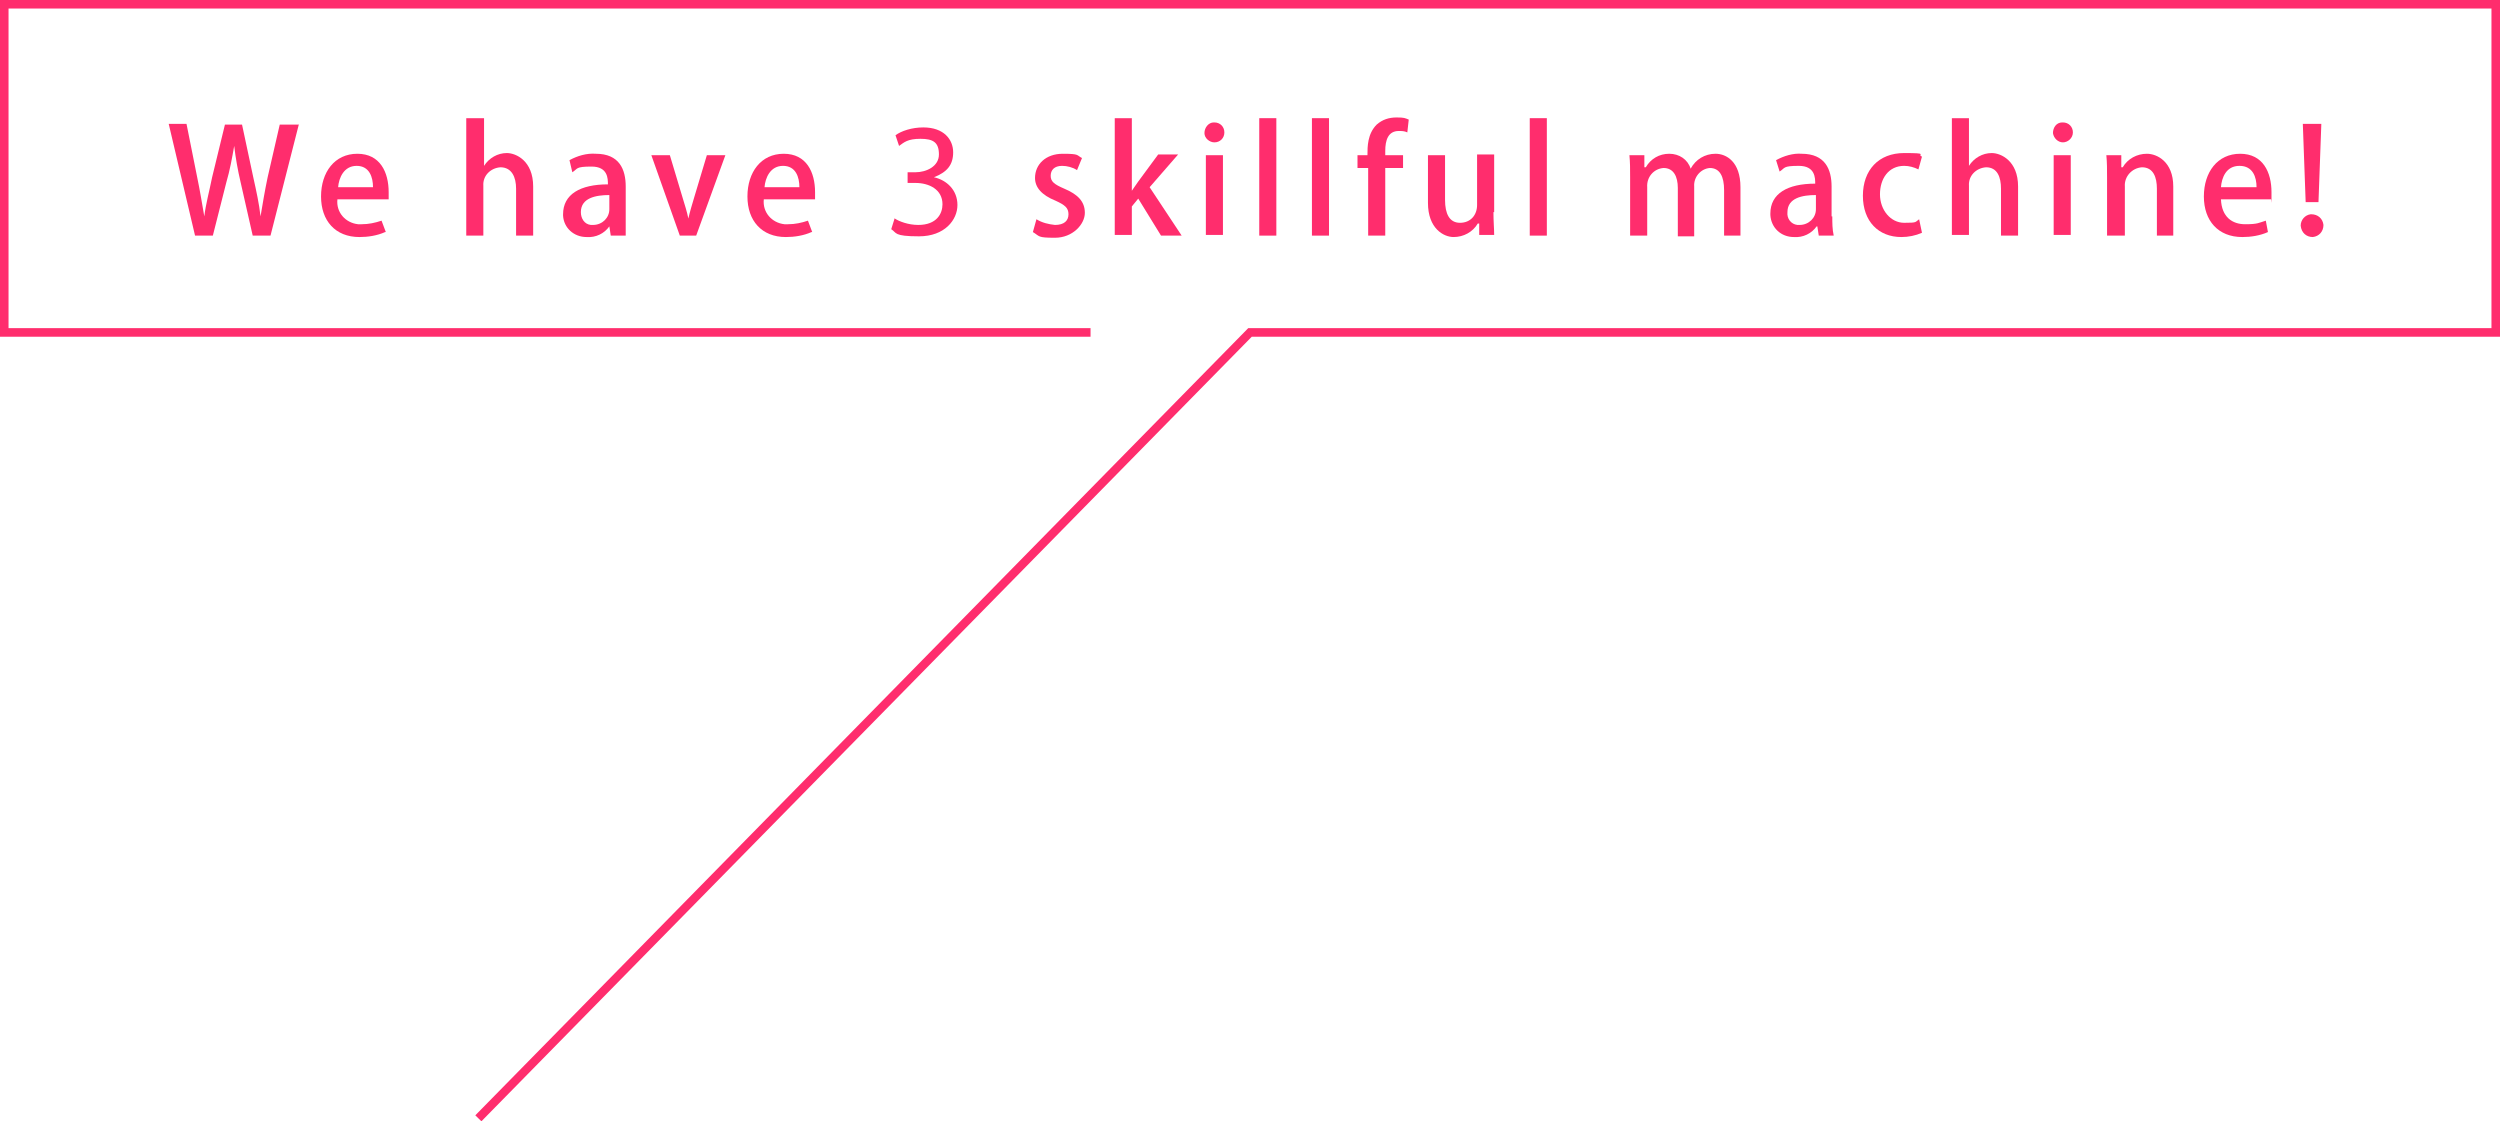 <?xml version="1.0" encoding="UTF-8"?>
<svg id="_レイヤー_1" data-name="レイヤー_1" xmlns="http://www.w3.org/2000/svg" version="1.1" viewBox="0 0 351.2 157.5">
  <!-- Generator: Adobe Illustrator 29.1.0, SVG Export Plug-In . SVG Version: 2.1.0 Build 142)  -->
  <defs>
    <style>
      .st0 {
        fill: none;
        stroke: #ff2d6d;
        stroke-miterlimit: 10;
        stroke-width: 1.2px;
      }

      .st1 {
        fill: #ff2d6d;
      }
    </style>
  </defs>
  <polyline class="st0" points="67.2 157.1 175.6 46.7 350.6 46.7 350.6 .6 .6 .6 .6 46.7 153.2 46.7"/>
  <path class="st1" d="M42,17.4l-4,15.7h-2.5l-1.7-7.5c-.4-1.7-.7-3.4-.9-5.1h0c-.3,1.7-.6,3.4-1.1,5.1l-1.9,7.5h-2.5l-3.7-15.7h2.5l1.5,7.5c.4,1.9.7,3.8,1,5.5h0c.2-1.7.7-3.5,1.1-5.5l1.8-7.4h2.4l1.6,7.5c.4,1.8.8,3.6,1,5.4h0c.3-1.8.6-3.6,1-5.5l1.7-7.4h2.7Z"/>
  <path class="st1" d="M54.1,32.6c-1.1.5-2.4.7-3.6.7-3.4,0-5.4-2.3-5.4-5.7s1.9-6,5.1-6,4.4,2.6,4.4,5.4,0,.7,0,1h-7.2c-.2,1.8,1.1,3.3,2.9,3.5h.5c1,0,1.9-.2,2.8-.5l.6,1.6ZM52.4,26.3c0-1.4-.5-3-2.3-3s-2.5,1.7-2.6,3h4.9Z"/>
  <path class="st1" d="M74.9,33.1h-2.4v-6.6c0-1.6-.6-3-2.2-3-1.4.1-2.5,1.2-2.4,2.6h0v7h-2.4v-16.5h2.5v6.7h0c.7-1.1,1.9-1.8,3.2-1.8s3.7,1.1,3.7,4.7v6.9Z"/>
  <path class="st1" d="M87.9,30.4c0,.9,0,1.8,0,2.7h-2.1l-.2-1.3h0c-.7,1-1.9,1.6-3.2,1.5-1.8,0-3.2-1.3-3.3-3v-.2c0-2.8,2.4-4.2,6.3-4.2,0-.8,0-2.5-2.3-2.5s-1.9.3-2.7.8l-.4-1.7c1.1-.6,2.4-1,3.7-.9,3.3,0,4.2,2.2,4.2,4.6v4.2ZM85.6,27.4c-1.9,0-4,.4-4,2.4,0,.9.5,1.7,1.4,1.8h.3c1.3,0,2.3-1,2.3-2.2h0v-2Z"/>
  <path class="st1" d="M101.9,21.8l-4.1,11.3h-2.3l-4-11.3h2.6l1.8,6c.3,1,.6,1.9.8,2.9h0c.2-.9.5-1.9.8-2.9l1.8-6h2.5Z"/>
  <path class="st1" d="M114,32.6c-1.1.5-2.4.7-3.6.7-3.4,0-5.4-2.3-5.4-5.7s1.9-6,5.1-6,4.4,2.6,4.4,5.4,0,.7,0,1h-7.2c-.2,1.8,1.1,3.3,2.9,3.5h.5c1,0,1.9-.2,2.8-.5l.6,1.6ZM112.3,26.3c0-1.4-.5-3-2.3-3s-2.5,1.7-2.6,3h4.9Z"/>
  <path class="st1" d="M151.3,23.9c-.6-.4-1.4-.6-2.1-.6-1.1,0-1.6.6-1.6,1.4s.5,1.2,1.9,1.8c1.9.8,2.9,1.8,2.9,3.4s-1.7,3.5-4.2,3.5-2.1-.2-3.1-.8l.5-1.8c.8.5,1.7.7,2.6.8,1.3,0,1.9-.6,1.9-1.5s-.5-1.3-1.8-1.9c-2-.8-2.9-1.9-2.9-3.2,0-1.9,1.5-3.4,3.9-3.4s1.9.2,2.7.6l-.7,1.7Z"/>
  <path class="st1" d="M166,33.1h-2.9l-3.2-5.2-.9,1.1v4h-2.4v-16.4h2.4v10.2h0c.3-.4.6-.9.9-1.3l2.8-3.8h2.8l-4,4.6,4.5,6.8Z"/>
  <path class="st1" d="M170.6,20c-.7,0-1.4-.6-1.4-1.3h0c0-.8.6-1.5,1.3-1.5h.1c.8,0,1.4.6,1.4,1.4,0,.8-.6,1.4-1.4,1.4h0ZM171.8,33h-2.4v-11.2h2.4v11.2Z"/>
  <path class="st1" d="M179.3,33.1h-2.4v-16.5h2.4v16.5Z"/>
  <path class="st1" d="M186.7,33.1h-2.4v-16.5h2.4v16.5Z"/>
  <path class="st1" d="M192.1,21.8c0-1.2,0-3,1.3-4.3.8-.7,1.7-1,2.8-1s1.2.1,1.7.3l-.2,1.8c-.4-.2-.8-.2-1.2-.2-1.5,0-1.9,1.3-1.9,2.8v.6h2.5v1.8h-2.5v9.5h-2.4v-9.5h-1.5v-1.8h1.4Z"/>
  <path class="st1" d="M209.8,29.8c0,1.3.1,2.3.1,3.2h-2.1v-1.6h-.2c-.7,1.2-2,1.9-3.4,1.9s-3.6-1.2-3.6-4.8v-6.7h2.4v6.3c0,1.9.6,3.2,2.1,3.2s2.4-1.1,2.4-2.5h0v-7.1h2.4v8.1Z"/>
  <path class="st1" d="M217.3,33.1h-2.4v-16.5h2.4v16.5Z"/>
  <path class="st1" d="M244.5,33.1h-2.3v-6.4c0-1.9-.6-3.1-2-3.1-1.3.1-2.3,1.3-2.2,2.6h0v7h-2.3v-6.8c0-1.6-.6-2.8-2-2.8-1.4.1-2.4,1.3-2.3,2.7h0v6.8h-2.4v-8.1c0-1.3,0-2.2-.1-3.2h2.1v1.7h.2c.7-1.2,1.9-1.9,3.3-1.9s2.6.8,3,2.1h0c.7-1.3,2-2.1,3.5-2.1s3.5,1.1,3.5,4.7v6.8Z"/>
  <path class="st1" d="M257.4,30.4c0,.9,0,1.8.2,2.7h-2.1l-.2-1.3h-.1c-.7,1-1.9,1.6-3.2,1.5-1.8,0-3.2-1.3-3.3-3.1v-.2c0-2.8,2.4-4.2,6.3-4.2,0-.8,0-2.5-2.3-2.5s-1.9.3-2.7.8l-.5-1.6c1.1-.6,2.4-1,3.6-.9,3.3,0,4.2,2.2,4.2,4.6v4.2ZM255.1,27.4c-1.9,0-4,.4-4,2.4-.1.9.5,1.7,1.4,1.8h.3c1.3,0,2.3-1,2.3-2.2h0v-2Z"/>
  <path class="st1" d="M270,32.7c-.9.4-1.9.6-2.9.6-3.2,0-5.4-2.2-5.4-5.8s2.2-6,5.8-6,1.7.2,2.5.5l-.5,1.8c-.6-.3-1.3-.5-2-.5-2.2,0-3.4,1.8-3.4,4s1.5,4,3.4,4,1.5-.1,2.1-.5l.4,1.9Z"/>
  <path class="st1" d="M283.5,33.1h-2.4v-6.6c0-1.6-.5-3-2.1-3-1.4.1-2.5,1.2-2.4,2.6h0v6.9h-2.4v-16.4h2.4v6.7h0c.7-1.1,1.9-1.8,3.2-1.8s3.7,1.1,3.7,4.7v6.9Z"/>
  <path class="st1" d="M289.8,20c-.7,0-1.3-.6-1.4-1.3h0c0-.8.5-1.5,1.3-1.5h.1c.8,0,1.4.6,1.4,1.4,0,.8-.7,1.4-1.4,1.4h0ZM290.9,33h-2.4v-11.2h2.4v11.2Z"/>
  <path class="st1" d="M305.4,33.1h-2.4v-6.6c0-1.6-.5-3-2.1-3-1.4.1-2.5,1.3-2.4,2.7h0v6.9h-2.5v-8.1c0-1.2,0-2.2-.1-3.2h2.1v1.7h.2c.7-1.2,2-1.9,3.4-1.9s3.7,1.1,3.7,4.6v6.9Z"/>
  <path class="st1" d="M318.6,32.6c-1.1.5-2.4.7-3.6.7-3.4,0-5.4-2.3-5.4-5.7s1.9-6,5.1-6,4.4,2.6,4.4,5.4,0,.7-.1,1h-7c.1,2.5,1.6,3.5,3.4,3.5s1.9-.2,2.9-.5l.3,1.6ZM317,26.3c0-1.4-.5-3-2.4-3s-2.5,1.7-2.6,3h5Z"/>
  <path class="st1" d="M323.2,31.7c0-.8.6-1.5,1.4-1.6h.1c.9,0,1.6.6,1.7,1.5,0,.9-.6,1.6-1.5,1.7-.9,0-1.6-.6-1.7-1.6,0,0,0,0,0,0ZM325.7,28.4h-1.8l-.4-11h2.6l-.4,11Z"/>
  <path class="st1" d="M125.7,30.7c.6.4,1.9.9,3.3.9,2.6,0,3.4-1.6,3.4-2.9,0-2.1-1.9-3-3.8-3h-1.1v-1.5h1.1c1.5,0,3.3-.8,3.3-2.5s-.8-2.2-2.6-2.2-2.3.5-3,1l-.5-1.5c.8-.6,2.3-1.1,3.9-1.1,2.9,0,4.2,1.7,4.2,3.5s-.9,2.8-2.7,3.5h0c1.8.4,3.3,1.8,3.3,3.9s-1.8,4.4-5.4,4.4-3.1-.5-3.9-1l.5-1.6Z"/>
</svg>